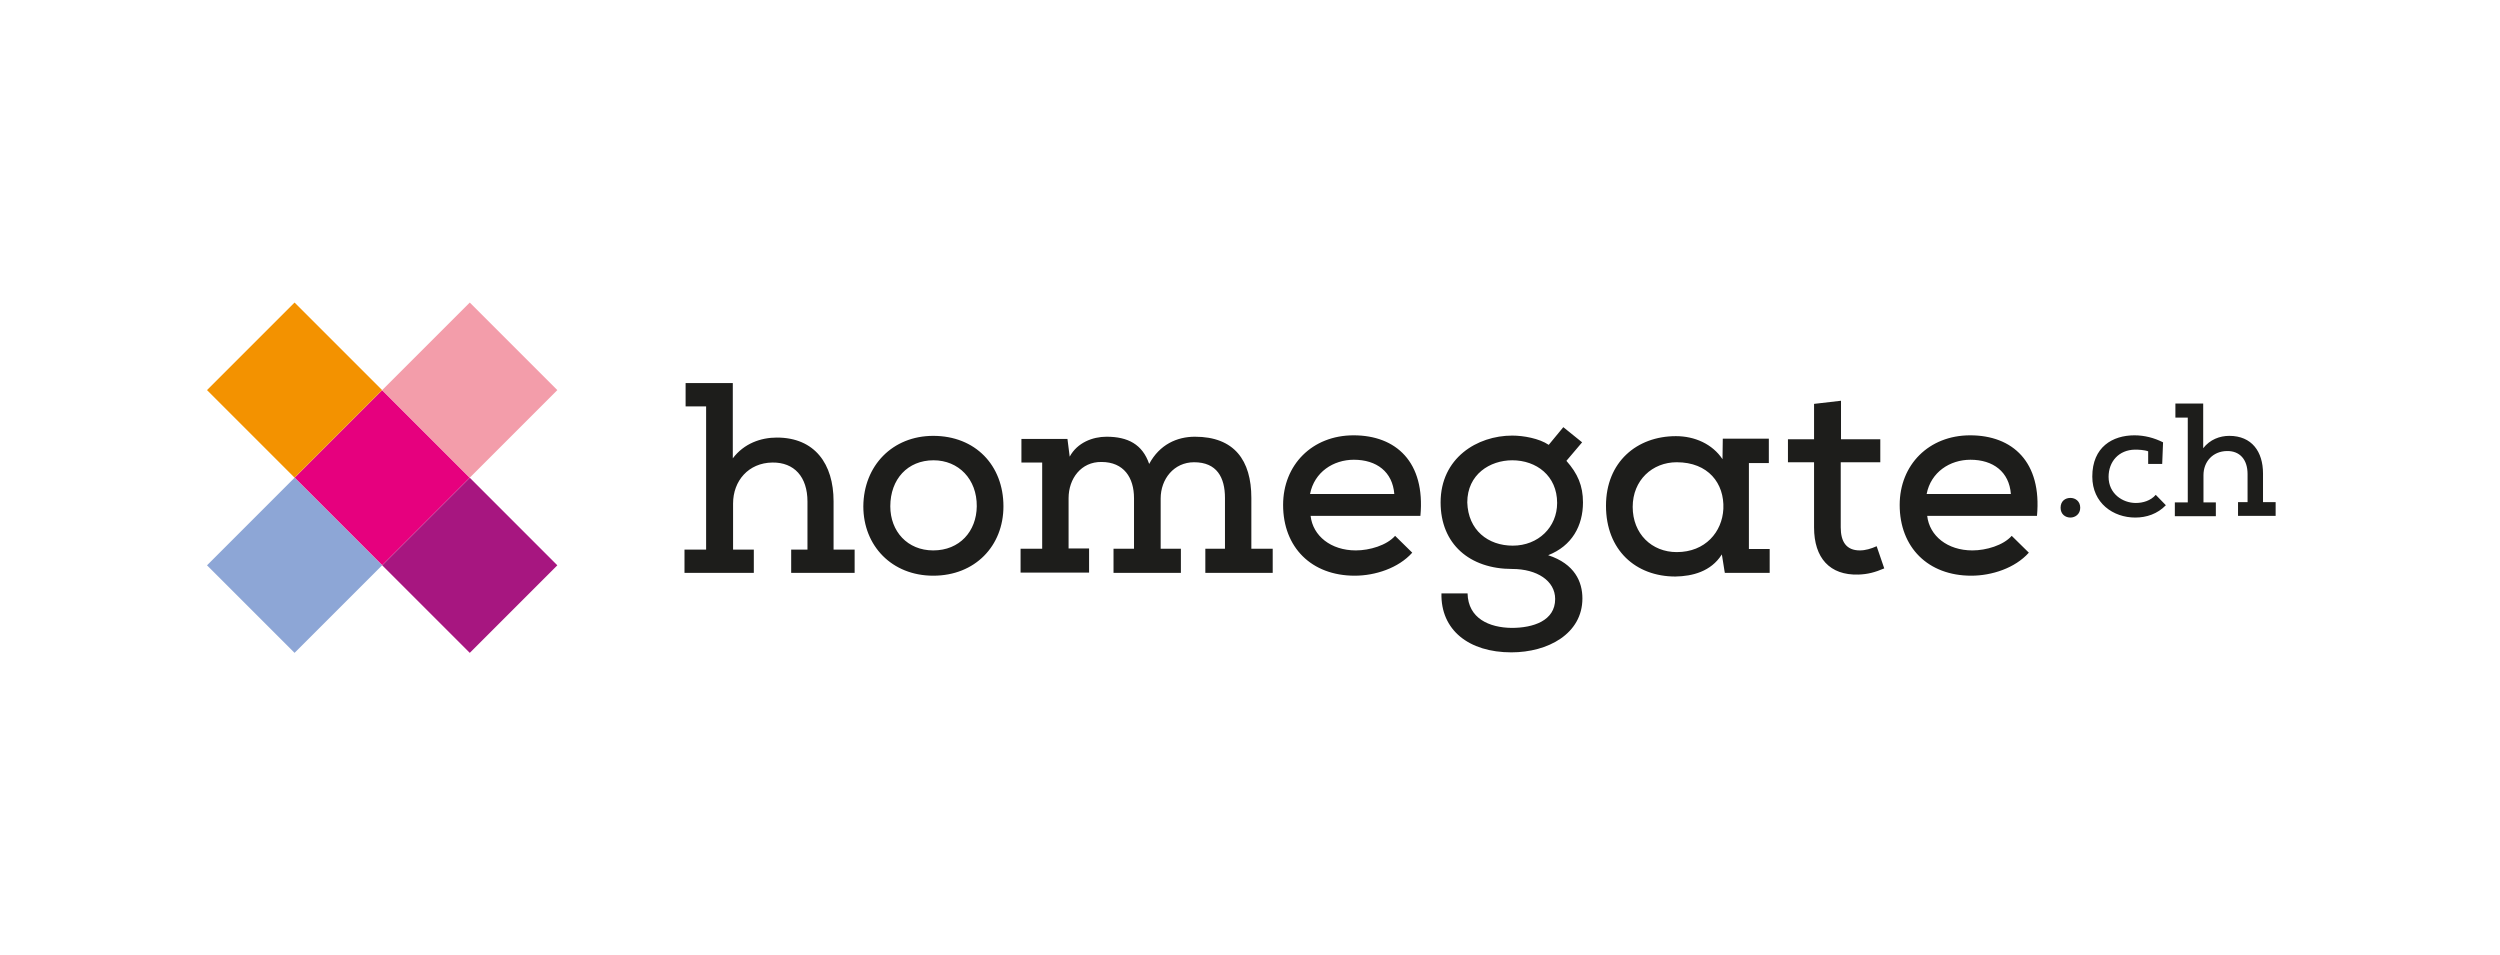 <svg width="157" height="60" viewBox="0 0 157 60" fill="none" xmlns="http://www.w3.org/2000/svg">
<g filter="url(#filter0_b_5723_681)">
<rect width="157" height="60" rx="8" fill="url(#paint0_linear_5723_681)" fill-opacity="0.9"/>
<rect x="0.5" y="0.5" width="156" height="59" rx="7.5" stroke="white"/>
<path d="M18.502 30L24 24.502L29.497 29.999L24 35.497L18.502 30Z" fill="#E6007E"/>
<path d="M24.003 35.502L29.502 30.002L35 35.502L29.502 41L24.003 35.502Z" fill="#A71680"/>
<path d="M13 35.502L18.498 30.002L23.997 35.502L18.498 40.999L13 35.502Z" fill="#8DA6D6"/>
<path d="M13 24.498L18.498 19L23.997 24.498L18.498 29.997L13 24.498Z" fill="#F39200"/>
<path d="M24.003 24.498L29.502 19L35 24.498L29.502 29.997L24.003 24.498Z" fill="#F39DAA"/>
<path d="M44.344 25.52H43.056V24.057H46.02V28.783C46.724 27.848 47.782 27.479 48.787 27.479C51.167 27.479 52.348 29.136 52.348 31.48V34.514H53.671V35.977H49.686V34.514H50.709V31.499C50.709 29.948 49.88 29.029 48.505 29.047C47.006 29.066 46.037 30.194 46.037 31.622V34.514H47.34V35.977H42.986V34.514H44.344V25.52ZM58.625 28.906C57.003 28.906 55.911 30.088 55.911 31.798C55.911 33.367 56.986 34.566 58.607 34.566C60.266 34.566 61.324 33.367 61.341 31.798C61.358 30.088 60.195 28.906 58.625 28.906ZM58.607 27.372C61.253 27.372 63.016 29.224 63.016 31.798C63.016 34.284 61.235 36.154 58.607 36.154C56.017 36.154 54.217 34.284 54.217 31.798C54.236 29.242 56.051 27.372 58.607 27.372ZM64.092 35.977V34.46H65.449V29.047H64.145V27.566H67.036L67.177 28.677C67.653 27.795 68.623 27.426 69.488 27.426C70.828 27.426 71.744 27.901 72.168 29.136C72.82 27.919 73.914 27.426 75.042 27.426C77.51 27.426 78.585 28.906 78.585 31.269V34.46H79.926V35.977H75.695V34.46H76.928V31.269C76.928 29.982 76.417 29.029 74.989 29.029C73.719 29.029 72.89 30.088 72.89 31.304V34.46H74.16V35.977H69.929V34.46H71.216V31.287C71.216 30 70.581 29.012 69.17 29.012C67.9 28.995 67.107 30.052 67.107 31.287V34.443H68.394V35.96H64.092V35.977ZM87.562 31.023C87.454 29.63 86.45 28.872 85.022 28.872C83.735 28.872 82.536 29.646 82.271 31.023H87.562ZM88.689 34.708C87.825 35.676 86.362 36.154 85.076 36.154C82.36 36.154 80.579 34.373 80.579 31.71C80.579 29.189 82.412 27.338 85.005 27.338C87.666 27.338 89.519 29.012 89.201 32.398H82.306C82.448 33.651 83.577 34.566 85.146 34.566C86.01 34.566 87.085 34.249 87.613 33.651L88.689 34.708ZM95.002 34.267C96.606 34.267 97.788 33.104 97.788 31.587C97.788 29.877 96.484 28.906 94.968 28.906C93.574 28.906 92.145 29.787 92.145 31.551C92.198 33.298 93.451 34.267 95.002 34.267ZM92.163 37.264C92.198 38.835 93.521 39.416 94.932 39.432C96.272 39.432 97.664 38.993 97.664 37.617C97.664 36.471 96.519 35.731 94.968 35.731C92.287 35.731 90.47 34.161 90.47 31.551C90.47 28.765 92.762 27.355 94.968 27.355C95.671 27.355 96.66 27.531 97.26 27.937L98.176 26.826L99.357 27.778L98.37 28.941C99.075 29.736 99.411 30.494 99.411 31.551C99.411 33.015 98.722 34.284 97.224 34.867C98.899 35.413 99.375 36.542 99.375 37.582C99.375 39.804 97.206 40.968 94.914 40.968C92.233 40.968 90.47 39.557 90.523 37.264H92.163ZM102.533 31.833C102.533 33.526 103.73 34.672 105.3 34.672C107.098 34.672 108.156 33.403 108.227 31.957C108.298 30.353 107.275 29.029 105.3 29.029C103.766 29.029 102.533 30.157 102.533 31.833ZM111.136 34.478V35.977H108.332C108.332 36.206 108.121 34.602 108.121 34.832C107.451 35.889 106.287 36.189 105.213 36.206C102.726 36.206 100.856 34.549 100.856 31.762C100.856 29.012 102.796 27.39 105.248 27.39C106.429 27.39 107.538 27.884 108.173 28.837L108.191 27.549H111.083V29.082H109.831V34.478H111.136ZM115.615 25.167V27.584H118.083V29.029H115.598V33.121C115.598 34.02 115.95 34.566 116.795 34.566C117.149 34.566 117.502 34.46 117.854 34.302L118.331 35.695C117.748 35.943 117.291 36.065 116.707 36.083C114.909 36.136 113.923 35.043 113.923 33.121V29.029H112.283V27.584H113.923V25.363L115.615 25.167ZM126.283 31.023C126.178 29.63 125.172 28.872 123.744 28.872C122.457 28.872 121.258 29.646 120.993 31.023H126.283ZM127.411 34.708C126.547 35.676 125.084 36.154 123.796 36.154C121.08 36.154 119.3 34.373 119.3 31.71C119.3 29.189 121.134 27.338 123.726 27.338C126.39 27.338 128.24 29.012 127.922 32.398H121.028C121.17 33.651 122.297 34.566 123.866 34.566C124.731 34.566 125.806 34.249 126.336 33.651L127.411 34.708ZM129.405 31.887C129.405 31.463 129.703 31.269 130.021 31.269C130.338 31.269 130.638 31.48 130.638 31.887C130.638 32.292 130.32 32.503 130.021 32.503C129.703 32.503 129.405 32.292 129.405 31.887ZM136.016 31.728C135.488 32.274 134.799 32.503 134.095 32.503C132.718 32.503 131.396 31.604 131.396 29.929C131.396 28.061 132.683 27.338 134.041 27.338C134.675 27.338 135.276 27.495 135.84 27.778L135.786 29.136H134.905V28.343C134.675 28.253 134.287 28.237 134.076 28.237C133.053 28.253 132.419 28.995 132.419 29.948C132.419 31.005 133.3 31.587 134.129 31.587C134.57 31.587 135.063 31.445 135.381 31.076L136.016 31.728ZM137.373 26.226H136.615V25.343H138.361V28.148C138.785 27.602 139.402 27.372 140.001 27.372C141.411 27.372 142.117 28.359 142.117 29.736V31.534H142.91V32.398H140.548V31.534H141.147V29.77C141.147 28.853 140.653 28.307 139.842 28.325C138.96 28.343 138.378 28.995 138.378 29.842V31.551H139.155V32.416H136.58V31.551H137.392V26.226H137.373Z" fill="#1D1D1B"/>
</g>
<defs>
<filter id="filter0_b_5723_681" x="-4" y="-4" width="165" height="68" filterUnits="userSpaceOnUse" color-interpolation-filters="sRGB">
<feFlood flood-opacity="0" result="BackgroundImageFix"/>
<feGaussianBlur in="BackgroundImageFix" stdDeviation="2"/>
<feComposite in2="SourceAlpha" operator="in" result="effect1_backgroundBlur_5723_681"/>
<feBlend mode="normal" in="SourceGraphic" in2="effect1_backgroundBlur_5723_681" result="shape"/>
</filter>
<linearGradient id="paint0_linear_5723_681" x1="164.5" y1="1.3619e-06" x2="118.711" y2="100.469" gradientUnits="userSpaceOnUse">
<stop stop-color="white" stop-opacity="0.4"/>
<stop offset="0" stop-color="white" stop-opacity="0.7"/>
<stop offset="1" stop-color="white" stop-opacity="0.2"/>
</linearGradient>
</defs>
</svg>
